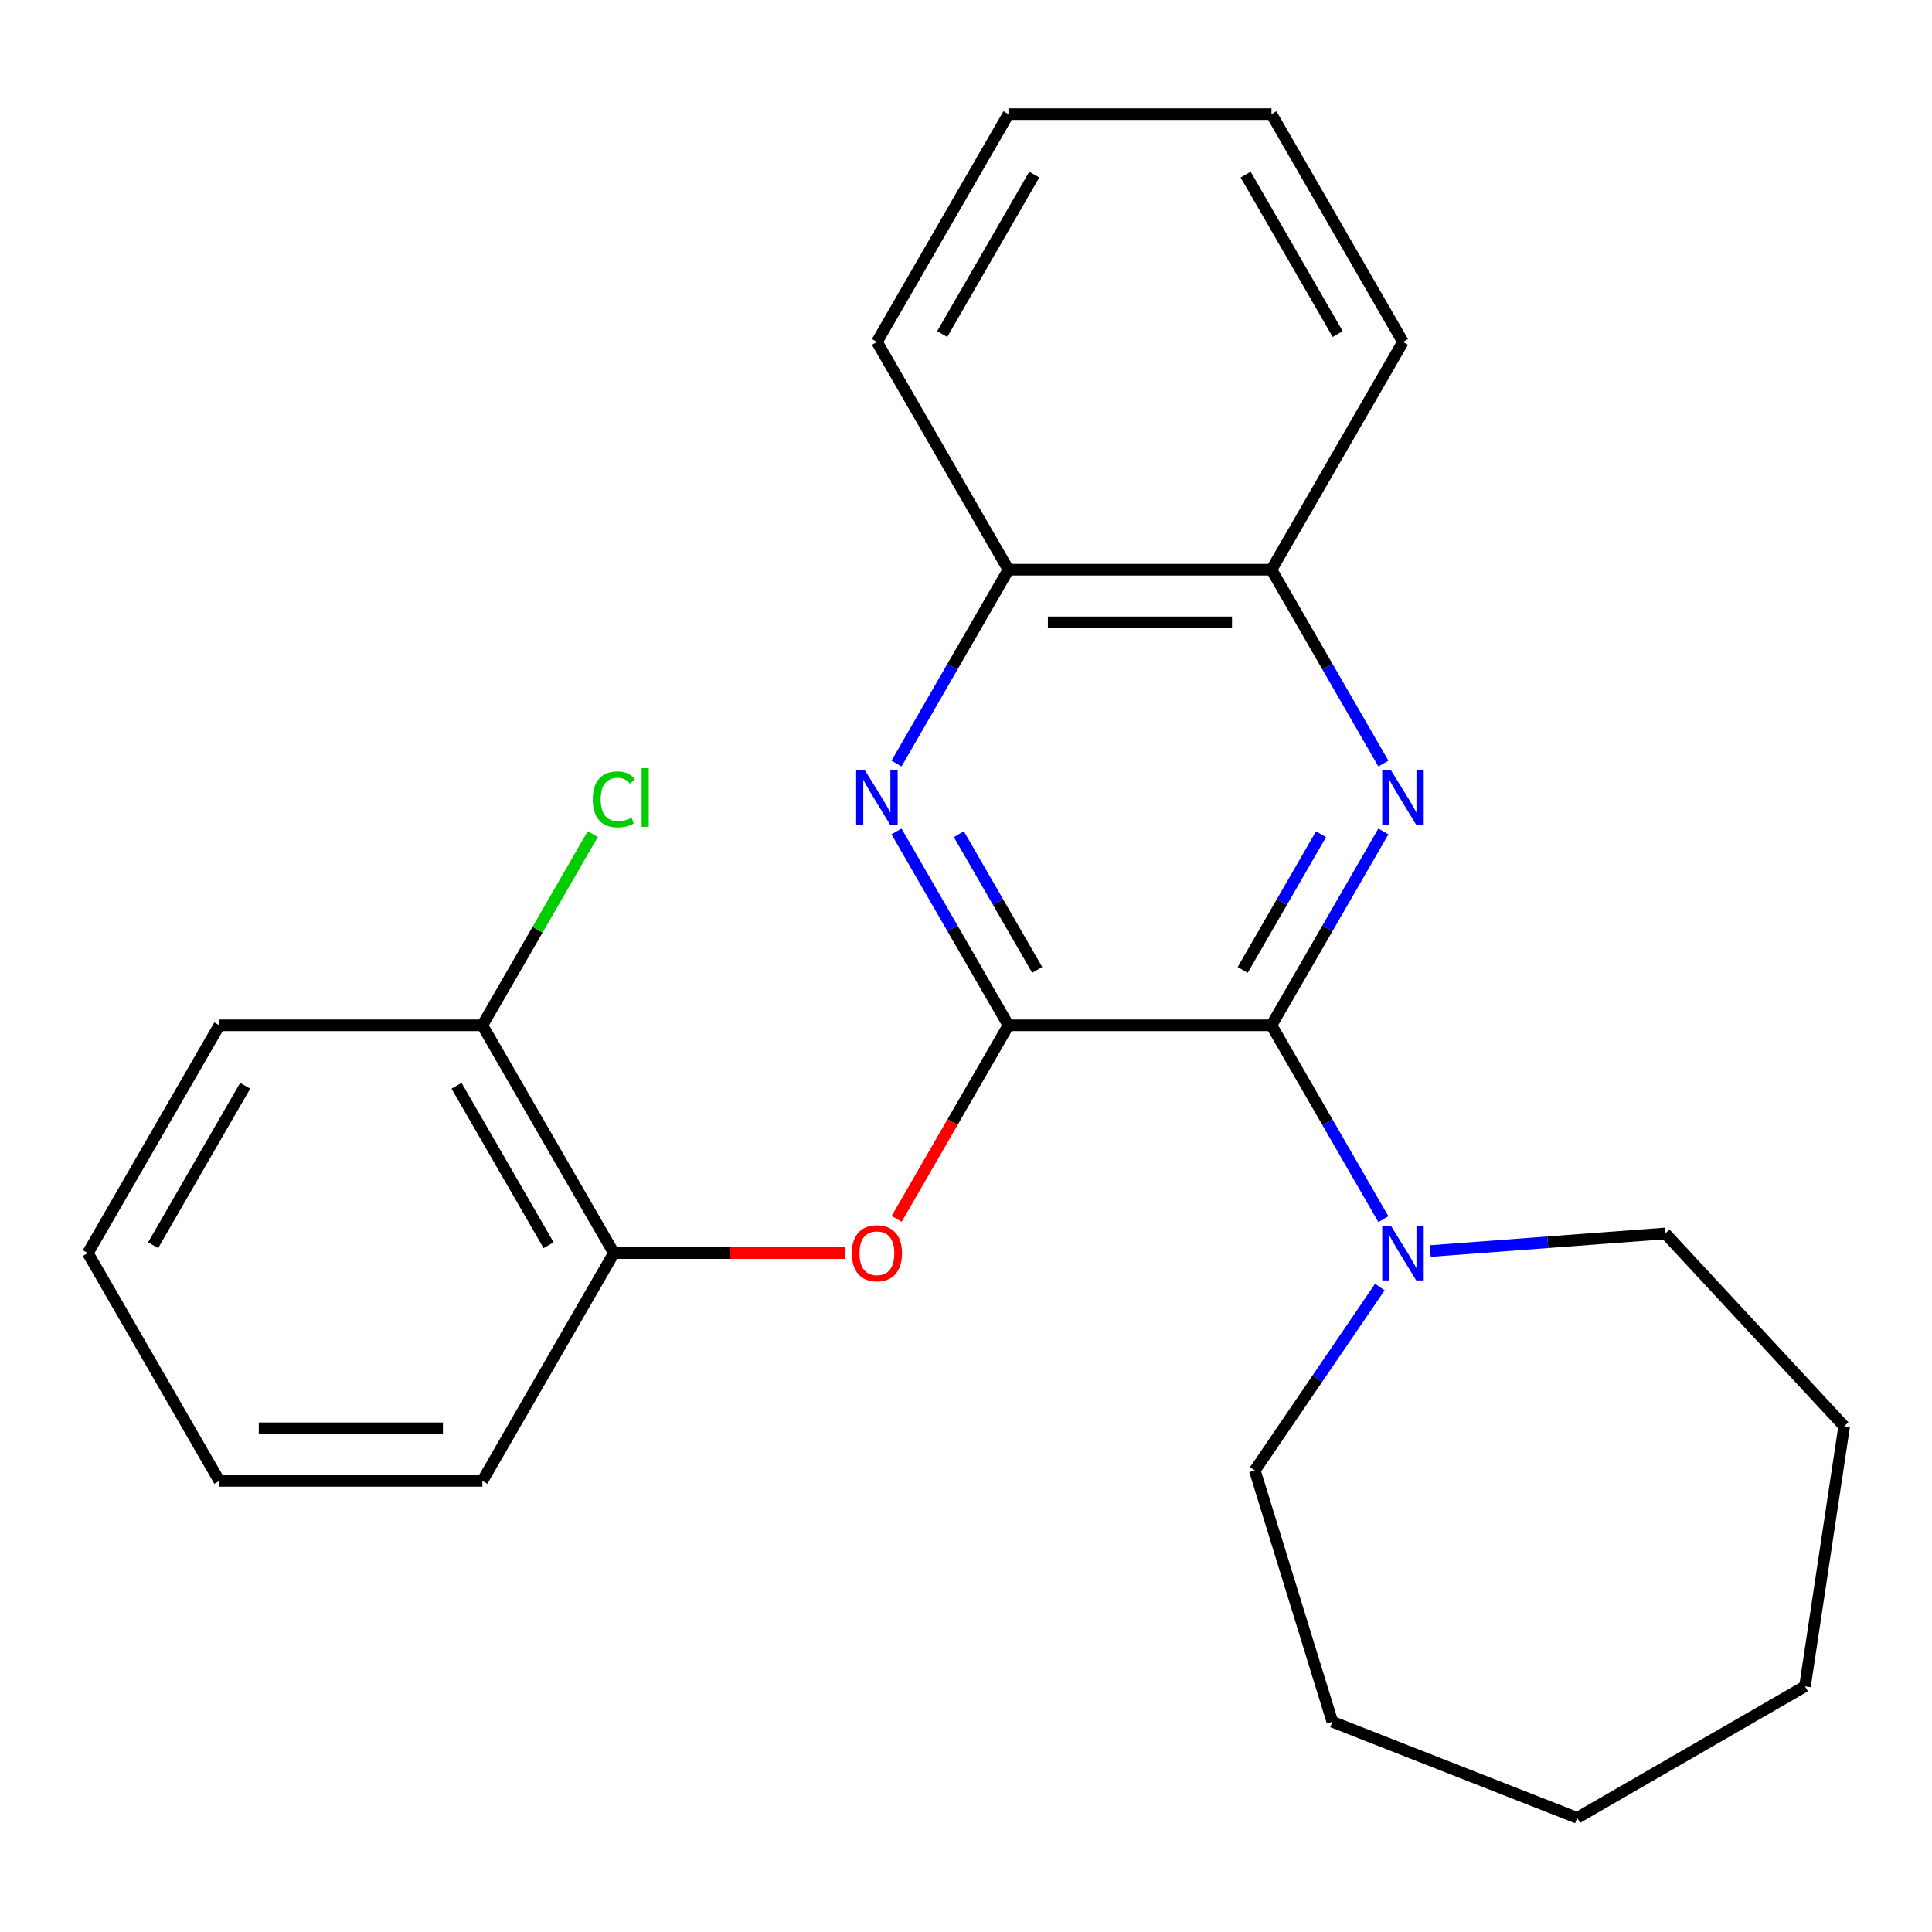 <?xml version='1.0' encoding='iso-8859-1'?>
<svg version='1.1' baseProfile='full'
              xmlns='http://www.w3.org/2000/svg'
                      xmlns:rdkit='http://www.rdkit.org/xml'
                      xmlns:xlink='http://www.w3.org/1999/xlink'
                  xml:space='preserve'
width='1000px' height='1000px' viewBox='0 0 1000 1000'>
<!-- END OF HEADER -->
<rect style='opacity:1.0;fill:#FFFFFF;stroke:none' width='1000' height='1000' x='0' y='0'> </rect>
<path class='bond-0' d='M 521.962,530.695 L 658.107,530.695' style='fill:none;fill-rule:evenodd;stroke:#000000;stroke-width:6px;stroke-linecap:butt;stroke-linejoin:miter;stroke-opacity:1' />
<path class='bond-2' d='M 521.962,530.695 L 492.996,480.525' style='fill:none;fill-rule:evenodd;stroke:#000000;stroke-width:6px;stroke-linecap:butt;stroke-linejoin:miter;stroke-opacity:1' />
<path class='bond-2' d='M 492.996,480.525 L 464.03,430.354' style='fill:none;fill-rule:evenodd;stroke:#0000FF;stroke-width:6px;stroke-linecap:butt;stroke-linejoin:miter;stroke-opacity:1' />
<path class='bond-2' d='M 536.853,502.03 L 516.577,466.91' style='fill:none;fill-rule:evenodd;stroke:#000000;stroke-width:6px;stroke-linecap:butt;stroke-linejoin:miter;stroke-opacity:1' />
<path class='bond-2' d='M 516.577,466.91 L 496.3,431.791' style='fill:none;fill-rule:evenodd;stroke:#0000FF;stroke-width:6px;stroke-linecap:butt;stroke-linejoin:miter;stroke-opacity:1' />
<path class='bond-4' d='M 521.962,530.695 L 493.042,580.786' style='fill:none;fill-rule:evenodd;stroke:#000000;stroke-width:6px;stroke-linecap:butt;stroke-linejoin:miter;stroke-opacity:1' />
<path class='bond-4' d='M 493.042,580.786 L 464.122,630.877' style='fill:none;fill-rule:evenodd;stroke:#FF0000;stroke-width:6px;stroke-linecap:butt;stroke-linejoin:miter;stroke-opacity:1' />
<path class='bond-1' d='M 658.107,530.695 L 687.073,480.525' style='fill:none;fill-rule:evenodd;stroke:#000000;stroke-width:6px;stroke-linecap:butt;stroke-linejoin:miter;stroke-opacity:1' />
<path class='bond-1' d='M 687.073,480.525 L 716.039,430.354' style='fill:none;fill-rule:evenodd;stroke:#0000FF;stroke-width:6px;stroke-linecap:butt;stroke-linejoin:miter;stroke-opacity:1' />
<path class='bond-1' d='M 643.216,502.03 L 663.492,466.91' style='fill:none;fill-rule:evenodd;stroke:#000000;stroke-width:6px;stroke-linecap:butt;stroke-linejoin:miter;stroke-opacity:1' />
<path class='bond-1' d='M 663.492,466.91 L 683.768,431.791' style='fill:none;fill-rule:evenodd;stroke:#0000FF;stroke-width:6px;stroke-linecap:butt;stroke-linejoin:miter;stroke-opacity:1' />
<path class='bond-3' d='M 658.107,530.695 L 687.073,580.866' style='fill:none;fill-rule:evenodd;stroke:#000000;stroke-width:6px;stroke-linecap:butt;stroke-linejoin:miter;stroke-opacity:1' />
<path class='bond-3' d='M 687.073,580.866 L 716.039,631.037' style='fill:none;fill-rule:evenodd;stroke:#0000FF;stroke-width:6px;stroke-linecap:butt;stroke-linejoin:miter;stroke-opacity:1' />
<path class='bond-24' d='M 716.039,395.227 L 687.073,345.056' style='fill:none;fill-rule:evenodd;stroke:#0000FF;stroke-width:6px;stroke-linecap:butt;stroke-linejoin:miter;stroke-opacity:1' />
<path class='bond-24' d='M 687.073,345.056 L 658.107,294.886' style='fill:none;fill-rule:evenodd;stroke:#000000;stroke-width:6px;stroke-linecap:butt;stroke-linejoin:miter;stroke-opacity:1' />
<path class='bond-6' d='M 464.03,395.227 L 492.996,345.056' style='fill:none;fill-rule:evenodd;stroke:#0000FF;stroke-width:6px;stroke-linecap:butt;stroke-linejoin:miter;stroke-opacity:1' />
<path class='bond-6' d='M 492.996,345.056 L 521.962,294.886' style='fill:none;fill-rule:evenodd;stroke:#000000;stroke-width:6px;stroke-linecap:butt;stroke-linejoin:miter;stroke-opacity:1' />
<path class='bond-10' d='M 740.323,647.541 L 801.133,642.983' style='fill:none;fill-rule:evenodd;stroke:#0000FF;stroke-width:6px;stroke-linecap:butt;stroke-linejoin:miter;stroke-opacity:1' />
<path class='bond-10' d='M 801.133,642.983 L 861.943,638.426' style='fill:none;fill-rule:evenodd;stroke:#000000;stroke-width:6px;stroke-linecap:butt;stroke-linejoin:miter;stroke-opacity:1' />
<path class='bond-11' d='M 714.204,666.164 L 681.845,713.626' style='fill:none;fill-rule:evenodd;stroke:#0000FF;stroke-width:6px;stroke-linecap:butt;stroke-linejoin:miter;stroke-opacity:1' />
<path class='bond-11' d='M 681.845,713.626 L 649.486,761.089' style='fill:none;fill-rule:evenodd;stroke:#000000;stroke-width:6px;stroke-linecap:butt;stroke-linejoin:miter;stroke-opacity:1' />
<path class='bond-7' d='M 437.486,648.6 L 377.615,648.6' style='fill:none;fill-rule:evenodd;stroke:#FF0000;stroke-width:6px;stroke-linecap:butt;stroke-linejoin:miter;stroke-opacity:1' />
<path class='bond-7' d='M 377.615,648.6 L 317.744,648.6' style='fill:none;fill-rule:evenodd;stroke:#000000;stroke-width:6px;stroke-linecap:butt;stroke-linejoin:miter;stroke-opacity:1' />
<path class='bond-5' d='M 658.107,294.886 L 521.962,294.886' style='fill:none;fill-rule:evenodd;stroke:#000000;stroke-width:6px;stroke-linecap:butt;stroke-linejoin:miter;stroke-opacity:1' />
<path class='bond-5' d='M 637.685,322.115 L 542.384,322.115' style='fill:none;fill-rule:evenodd;stroke:#000000;stroke-width:6px;stroke-linecap:butt;stroke-linejoin:miter;stroke-opacity:1' />
<path class='bond-13' d='M 658.107,294.886 L 726.179,176.981' style='fill:none;fill-rule:evenodd;stroke:#000000;stroke-width:6px;stroke-linecap:butt;stroke-linejoin:miter;stroke-opacity:1' />
<path class='bond-14' d='M 521.962,294.886 L 453.889,176.981' style='fill:none;fill-rule:evenodd;stroke:#000000;stroke-width:6px;stroke-linecap:butt;stroke-linejoin:miter;stroke-opacity:1' />
<path class='bond-8' d='M 317.744,648.6 L 249.672,530.695' style='fill:none;fill-rule:evenodd;stroke:#000000;stroke-width:6px;stroke-linecap:butt;stroke-linejoin:miter;stroke-opacity:1' />
<path class='bond-8' d='M 283.953,644.529 L 236.302,561.996' style='fill:none;fill-rule:evenodd;stroke:#000000;stroke-width:6px;stroke-linecap:butt;stroke-linejoin:miter;stroke-opacity:1' />
<path class='bond-12' d='M 317.744,648.6 L 249.672,766.505' style='fill:none;fill-rule:evenodd;stroke:#000000;stroke-width:6px;stroke-linecap:butt;stroke-linejoin:miter;stroke-opacity:1' />
<path class='bond-9' d='M 249.672,530.695 L 278.24,481.215' style='fill:none;fill-rule:evenodd;stroke:#000000;stroke-width:6px;stroke-linecap:butt;stroke-linejoin:miter;stroke-opacity:1' />
<path class='bond-9' d='M 278.24,481.215 L 306.807,431.734' style='fill:none;fill-rule:evenodd;stroke:#00CC00;stroke-width:6px;stroke-linecap:butt;stroke-linejoin:miter;stroke-opacity:1' />
<path class='bond-15' d='M 249.672,530.695 L 113.527,530.695' style='fill:none;fill-rule:evenodd;stroke:#000000;stroke-width:6px;stroke-linecap:butt;stroke-linejoin:miter;stroke-opacity:1' />
<path class='bond-17' d='M 861.943,638.426 L 954.545,738.228' style='fill:none;fill-rule:evenodd;stroke:#000000;stroke-width:6px;stroke-linecap:butt;stroke-linejoin:miter;stroke-opacity:1' />
<path class='bond-16' d='M 649.486,761.089 L 689.615,891.185' style='fill:none;fill-rule:evenodd;stroke:#000000;stroke-width:6px;stroke-linecap:butt;stroke-linejoin:miter;stroke-opacity:1' />
<path class='bond-18' d='M 249.672,766.505 L 113.527,766.505' style='fill:none;fill-rule:evenodd;stroke:#000000;stroke-width:6px;stroke-linecap:butt;stroke-linejoin:miter;stroke-opacity:1' />
<path class='bond-18' d='M 229.25,739.276 L 133.949,739.276' style='fill:none;fill-rule:evenodd;stroke:#000000;stroke-width:6px;stroke-linecap:butt;stroke-linejoin:miter;stroke-opacity:1' />
<path class='bond-26' d='M 726.179,176.981 L 658.107,59.076' style='fill:none;fill-rule:evenodd;stroke:#000000;stroke-width:6px;stroke-linecap:butt;stroke-linejoin:miter;stroke-opacity:1' />
<path class='bond-26' d='M 692.387,172.909 L 644.737,90.376' style='fill:none;fill-rule:evenodd;stroke:#000000;stroke-width:6px;stroke-linecap:butt;stroke-linejoin:miter;stroke-opacity:1' />
<path class='bond-20' d='M 453.889,176.981 L 521.962,59.076' style='fill:none;fill-rule:evenodd;stroke:#000000;stroke-width:6px;stroke-linecap:butt;stroke-linejoin:miter;stroke-opacity:1' />
<path class='bond-20' d='M 487.681,172.909 L 535.332,90.376' style='fill:none;fill-rule:evenodd;stroke:#000000;stroke-width:6px;stroke-linecap:butt;stroke-linejoin:miter;stroke-opacity:1' />
<path class='bond-25' d='M 113.527,530.695 L 45.455,648.6' style='fill:none;fill-rule:evenodd;stroke:#000000;stroke-width:6px;stroke-linecap:butt;stroke-linejoin:miter;stroke-opacity:1' />
<path class='bond-25' d='M 126.897,561.996 L 79.246,644.529' style='fill:none;fill-rule:evenodd;stroke:#000000;stroke-width:6px;stroke-linecap:butt;stroke-linejoin:miter;stroke-opacity:1' />
<path class='bond-23' d='M 689.615,891.185 L 816.349,940.924' style='fill:none;fill-rule:evenodd;stroke:#000000;stroke-width:6px;stroke-linecap:butt;stroke-linejoin:miter;stroke-opacity:1' />
<path class='bond-22' d='M 954.545,738.228 L 934.254,872.852' style='fill:none;fill-rule:evenodd;stroke:#000000;stroke-width:6px;stroke-linecap:butt;stroke-linejoin:miter;stroke-opacity:1' />
<path class='bond-21' d='M 113.527,766.505 L 45.455,648.6' style='fill:none;fill-rule:evenodd;stroke:#000000;stroke-width:6px;stroke-linecap:butt;stroke-linejoin:miter;stroke-opacity:1' />
<path class='bond-19' d='M 658.107,59.076 L 521.962,59.076' style='fill:none;fill-rule:evenodd;stroke:#000000;stroke-width:6px;stroke-linecap:butt;stroke-linejoin:miter;stroke-opacity:1' />
<path class='bond-27' d='M 934.254,872.852 L 816.349,940.924' style='fill:none;fill-rule:evenodd;stroke:#000000;stroke-width:6px;stroke-linecap:butt;stroke-linejoin:miter;stroke-opacity:1' />
<path  class='atom-2' d='M 719.919 398.631
L 729.199 413.631
Q 730.119 415.111, 731.599 417.791
Q 733.079 420.471, 733.159 420.631
L 733.159 398.631
L 736.919 398.631
L 736.919 426.951
L 733.039 426.951
L 723.079 410.551
Q 721.919 408.631, 720.679 406.431
Q 719.479 404.231, 719.119 403.551
L 719.119 426.951
L 715.439 426.951
L 715.439 398.631
L 719.919 398.631
' fill='#0000FF'/>
<path  class='atom-3' d='M 447.629 398.631
L 456.909 413.631
Q 457.829 415.111, 459.309 417.791
Q 460.789 420.471, 460.869 420.631
L 460.869 398.631
L 464.629 398.631
L 464.629 426.951
L 460.749 426.951
L 450.789 410.551
Q 449.629 408.631, 448.389 406.431
Q 447.189 404.231, 446.829 403.551
L 446.829 426.951
L 443.149 426.951
L 443.149 398.631
L 447.629 398.631
' fill='#0000FF'/>
<path  class='atom-4' d='M 719.919 634.44
L 729.199 649.44
Q 730.119 650.92, 731.599 653.6
Q 733.079 656.28, 733.159 656.44
L 733.159 634.44
L 736.919 634.44
L 736.919 662.76
L 733.039 662.76
L 723.079 646.36
Q 721.919 644.44, 720.679 642.24
Q 719.479 640.04, 719.119 639.36
L 719.119 662.76
L 715.439 662.76
L 715.439 634.44
L 719.919 634.44
' fill='#0000FF'/>
<path  class='atom-5' d='M 440.889 648.68
Q 440.889 641.88, 444.249 638.08
Q 447.609 634.28, 453.889 634.28
Q 460.169 634.28, 463.529 638.08
Q 466.889 641.88, 466.889 648.68
Q 466.889 655.56, 463.489 659.48
Q 460.089 663.36, 453.889 663.36
Q 447.649 663.36, 444.249 659.48
Q 440.889 655.6, 440.889 648.68
M 453.889 660.16
Q 458.209 660.16, 460.529 657.28
Q 462.889 654.36, 462.889 648.68
Q 462.889 643.12, 460.529 640.32
Q 458.209 637.48, 453.889 637.48
Q 449.569 637.48, 447.209 640.28
Q 444.889 643.08, 444.889 648.68
Q 444.889 654.4, 447.209 657.28
Q 449.569 660.16, 453.889 660.16
' fill='#FF0000'/>
<path  class='atom-10' d='M 306.824 413.771
Q 306.824 406.731, 310.104 403.051
Q 313.424 399.331, 319.704 399.331
Q 325.544 399.331, 328.664 403.451
L 326.024 405.611
Q 323.744 402.611, 319.704 402.611
Q 315.424 402.611, 313.144 405.491
Q 310.904 408.331, 310.904 413.771
Q 310.904 419.371, 313.224 422.251
Q 315.584 425.131, 320.144 425.131
Q 323.264 425.131, 326.904 423.251
L 328.024 426.251
Q 326.544 427.211, 324.304 427.771
Q 322.064 428.331, 319.584 428.331
Q 313.424 428.331, 310.104 424.571
Q 306.824 420.811, 306.824 413.771
' fill='#00CC00'/>
<path  class='atom-10' d='M 332.104 397.611
L 335.784 397.611
L 335.784 427.971
L 332.104 427.971
L 332.104 397.611
' fill='#00CC00'/>
</svg>
